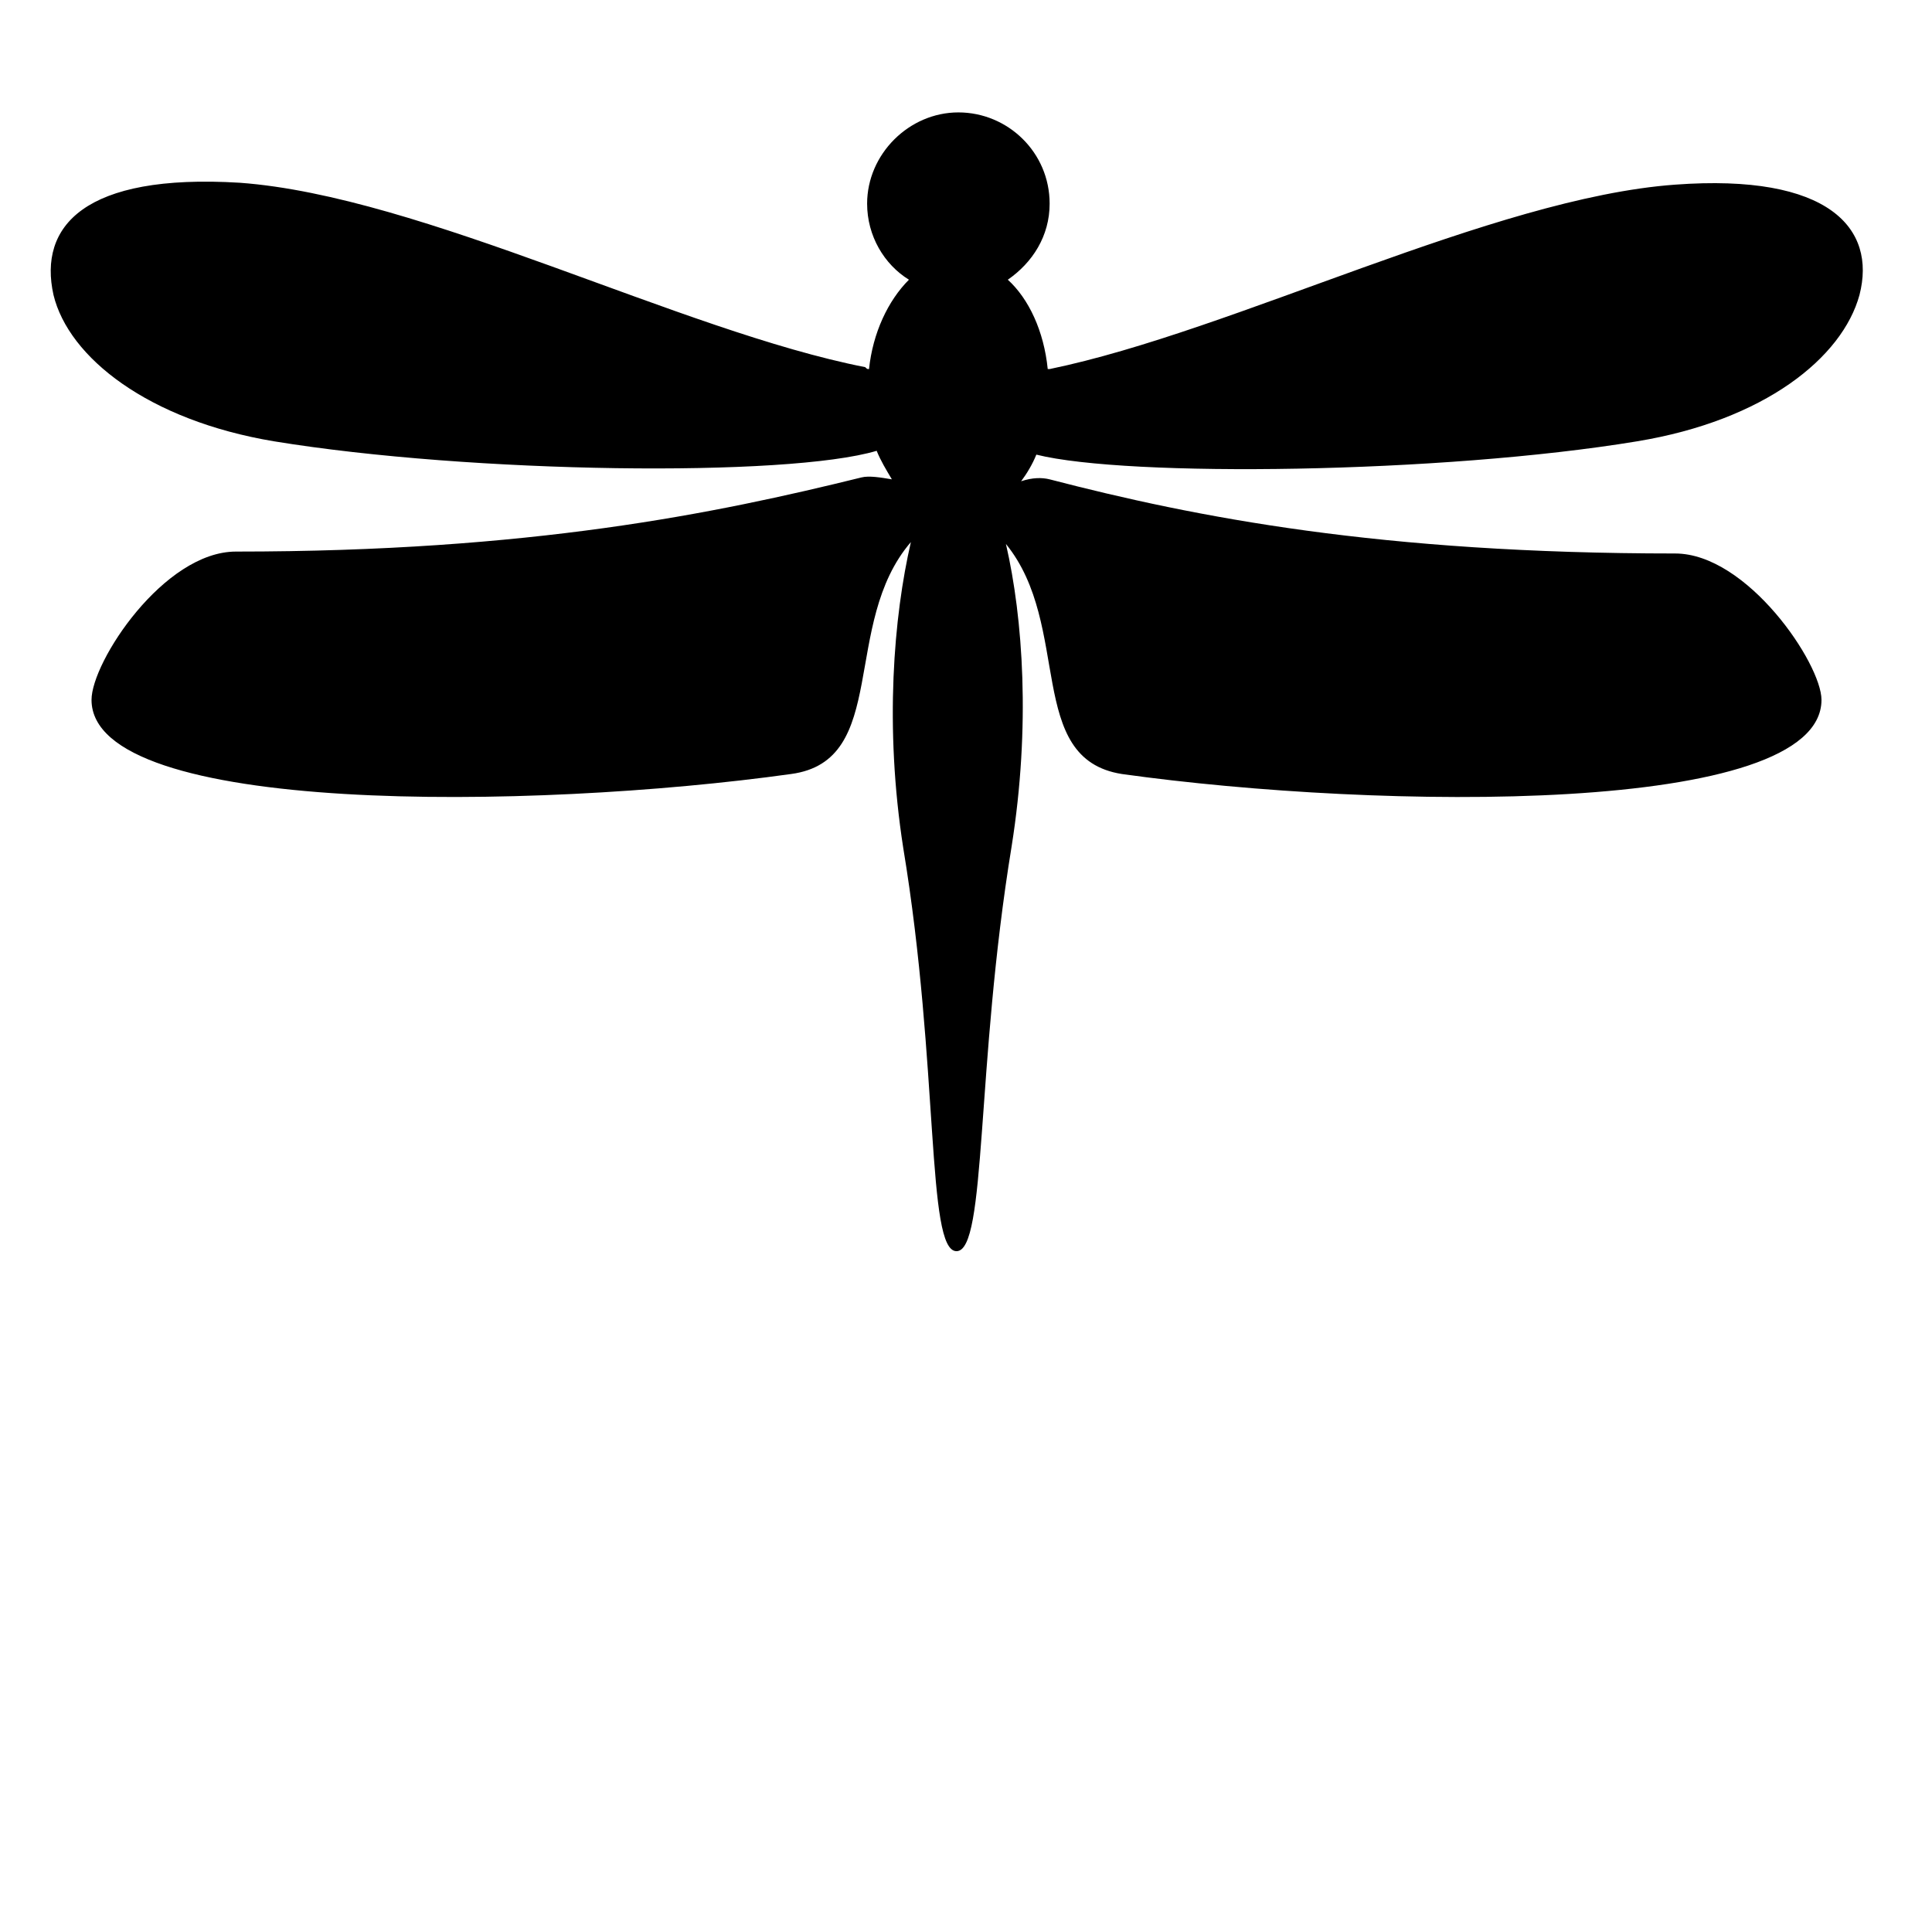 <?xml version="1.0" encoding="UTF-8"?>
<!-- Uploaded to: ICON Repo, www.iconrepo.com, Generator: ICON Repo Mixer Tools -->
<svg fill="#000000" width="800px" height="800px" version="1.1" viewBox="144 144 512 512" xmlns="http://www.w3.org/2000/svg">
 <path d="m577.84 260.95c33.754-5.539 54.41-22.164 58.945-38.793 4.535-17.633-8.062-32.242-48.871-29.223-48.367 3.527-116.88 38.793-165.75 48.871h-0.504c-1.008-10.078-5.039-18.641-10.578-23.68 6.551-4.535 11.082-11.586 11.082-20.152 0-13.602-11.082-24.184-24.184-24.184-13.098 0-24.184 11.082-24.184 24.184 0 8.566 4.535 16.121 11.082 20.152-5.543 5.543-9.574 14.105-10.578 23.68-0.504 0-0.504 0-1.008-0.504-48.871-9.574-117.39-45.344-165.75-48.871-41.309-2.516-53.398 11.59-49.367 29.727 4.031 16.625 25.191 33.25 58.441 38.793 52.395 8.566 136.03 9.574 159.71 2.519 1.008 2.519 2.519 5.039 4.031 7.559-3.023-0.504-6.047-1.008-8.062-0.504-38.793 9.574-87.664 19.648-165.75 19.648-19.145 0-38.289 29.223-38.289 39.297 0 30.73 116.88 29.223 185.4 19.648 26.199-3.527 13.098-39.801 31.738-61.465-4.535 19.648-7.055 48.871-2.016 81.113 9.574 57.938 6.047 106.81 14.109 106.81s5.039-48.871 14.609-107.31c5.039-31.738 3.023-60.457-1.512-80.105 17.633 21.664 5.039 56.93 30.73 60.961 68.52 9.574 185.4 11.086 185.4-19.648 0-9.574-19.648-38.793-38.793-38.793-78.09 0-126.96-9.574-165.75-19.648-2.016-0.504-4.535-0.504-7.559 0.504 1.512-2.016 3.023-4.535 4.031-7.055 24.188 6.047 107.31 5.039 159.21-3.527z"/>
</svg>